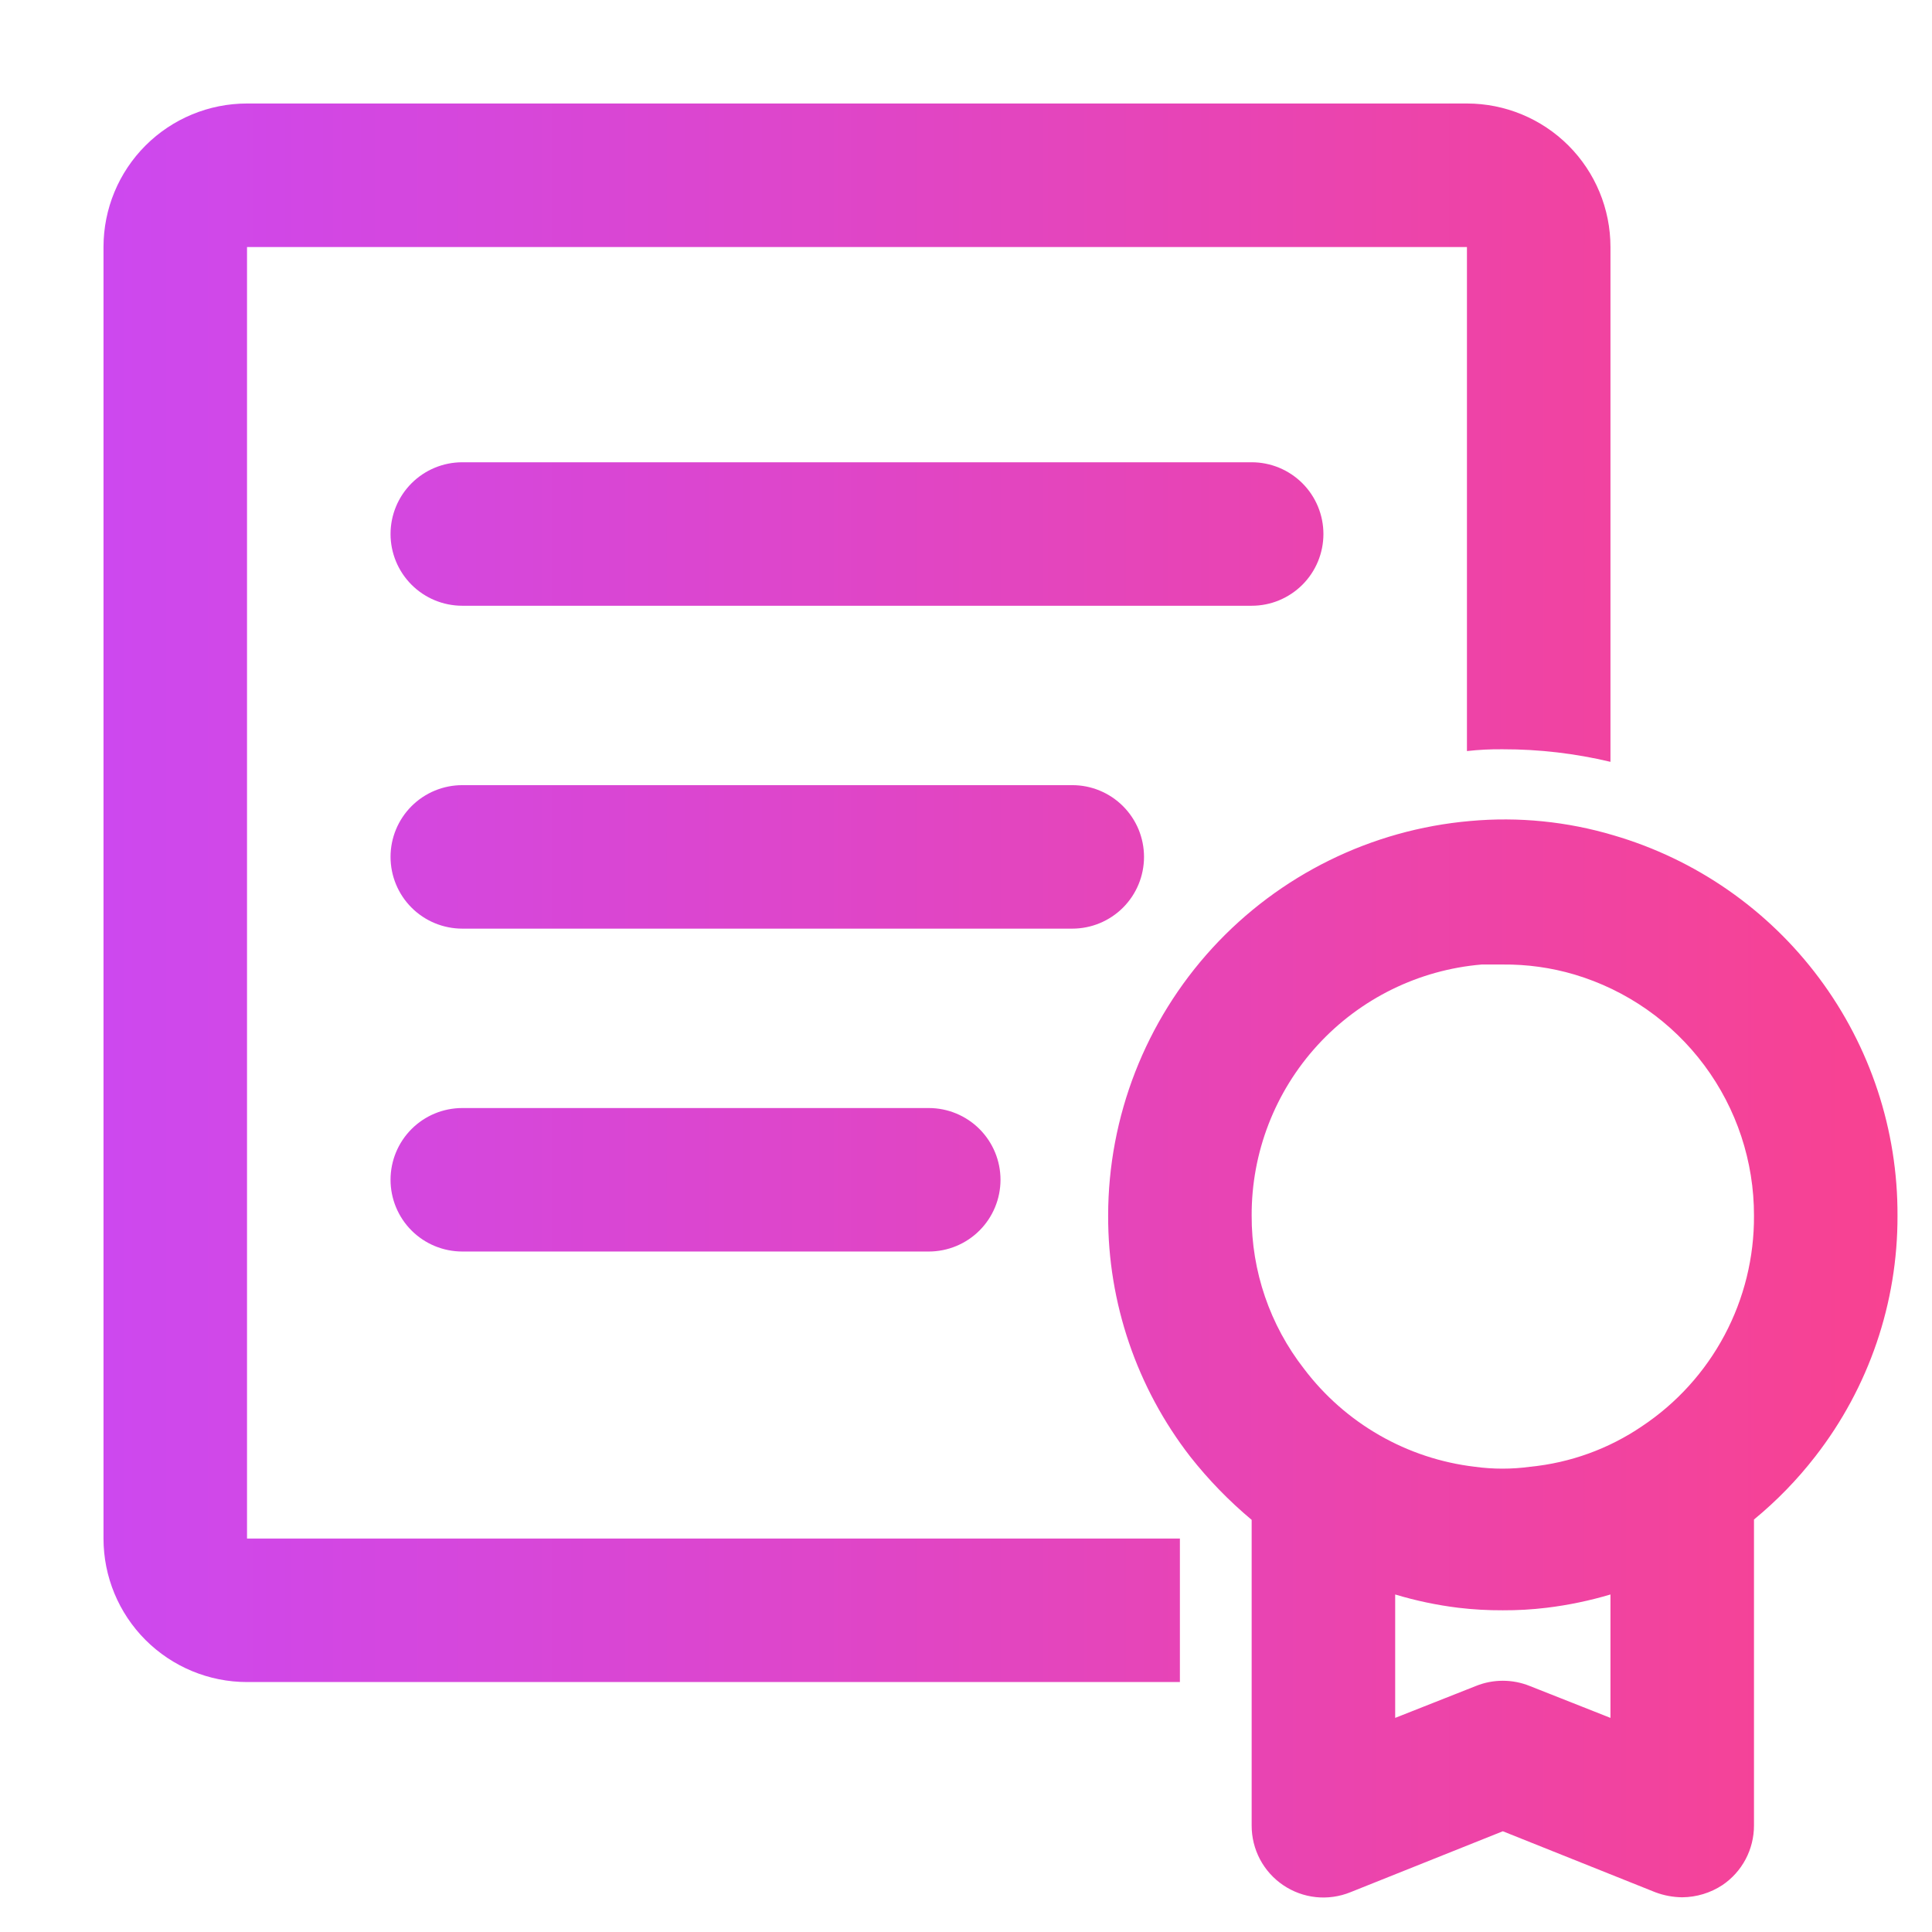 <svg width="56" height="56" viewBox="0 0 56 56" fill="none" xmlns="http://www.w3.org/2000/svg">
<path d="M7.16 44.595H34.2V48.755H7.16C6.057 48.755 4.999 48.316 4.218 47.536C3.438 46.756 3 45.698 3 44.595V7.16C3 6.056 3.438 4.998 4.218 4.218C4.999 3.438 6.057 3 7.16 3L42.52 3C43.623 3 44.681 3.438 45.462 4.218C46.242 4.998 46.68 6.056 46.68 7.16V22.082C45.658 21.839 44.611 21.716 43.56 21.718C43.212 21.714 42.865 21.731 42.52 21.77V7.16H7.16V44.595ZM38.36 15.479C38.36 15.205 38.306 14.935 38.202 14.683C38.097 14.43 37.944 14.201 37.751 14.008C37.558 13.815 37.328 13.662 37.076 13.557C36.824 13.453 36.553 13.399 36.28 13.399H13.4C12.848 13.399 12.319 13.618 11.929 14.008C11.539 14.398 11.32 14.927 11.32 15.479C11.32 16.03 11.539 16.559 11.929 16.949C12.319 17.339 12.848 17.558 13.4 17.558H36.28C36.553 17.558 36.824 17.505 37.076 17.4C37.328 17.295 37.558 17.142 37.751 16.949C37.944 16.756 38.097 16.527 38.202 16.274C38.306 16.022 38.36 15.752 38.36 15.479ZM33.16 24.837C33.16 24.564 33.106 24.294 33.002 24.041C32.897 23.789 32.744 23.56 32.551 23.367C32.358 23.174 32.128 23.02 31.876 22.916C31.624 22.811 31.353 22.758 31.08 22.758H13.4C12.848 22.758 12.319 22.977 11.929 23.367C11.539 23.757 11.32 24.286 11.32 24.837C11.32 25.389 11.539 25.918 11.929 26.308C12.319 26.698 12.848 26.917 13.4 26.917H31.08C31.632 26.917 32.161 26.698 32.551 26.308C32.941 25.918 33.16 25.389 33.16 24.837ZM13.4 32.117C12.848 32.117 12.319 32.336 11.929 32.726C11.539 33.116 11.32 33.645 11.32 34.196C11.32 34.748 11.539 35.277 11.929 35.667C12.319 36.057 12.848 36.276 13.4 36.276H26.92C27.472 36.276 28.001 36.057 28.391 35.667C28.781 35.277 29 34.748 29 34.196C29 33.645 28.781 33.116 28.391 32.726C28.001 32.336 27.472 32.117 26.92 32.117H13.4ZM55 35.236C55.008 37.763 54.17 40.219 52.618 42.214C52.096 42.888 51.499 43.502 50.84 44.044V52.914C50.84 53.255 50.757 53.59 50.598 53.891C50.438 54.192 50.207 54.45 49.925 54.64C49.579 54.868 49.174 54.99 48.76 54.994C48.493 54.991 48.23 54.942 47.98 54.848L43.56 53.08L39.14 54.848C38.824 54.976 38.481 55.024 38.142 54.989C37.802 54.953 37.477 54.834 37.195 54.643C36.912 54.452 36.681 54.194 36.521 53.893C36.362 53.591 36.279 53.255 36.28 52.914V44.054C35.626 43.507 35.03 42.894 34.502 42.224C32.951 40.225 32.113 37.766 32.12 35.236C32.122 32.363 33.201 29.595 35.143 27.477C37.086 25.36 39.751 24.047 42.614 23.797C44.014 23.67 45.426 23.811 46.773 24.213C49.155 24.91 51.245 26.362 52.729 28.351C54.212 30.339 55.01 32.755 55 35.236ZM46.68 49.794V46.217C46.075 46.397 45.456 46.526 44.829 46.602C44.408 46.653 43.984 46.677 43.56 46.675C43.129 46.677 42.698 46.653 42.27 46.602C41.65 46.526 41.038 46.397 40.44 46.217V49.794L42.78 48.869C43.28 48.667 43.84 48.667 44.34 48.869L46.68 49.794ZM50.84 35.236C50.843 33.666 50.338 32.138 49.401 30.879C48.464 29.619 47.144 28.697 45.64 28.248C44.965 28.048 44.264 27.95 43.56 27.957H42.946C41.124 28.111 39.426 28.946 38.191 30.294C36.956 31.643 36.273 33.407 36.28 35.236C36.274 36.845 36.809 38.408 37.798 39.676C38.39 40.459 39.133 41.113 39.984 41.601C40.834 42.089 41.775 42.4 42.749 42.515C43.28 42.588 43.819 42.588 44.35 42.515C45.513 42.401 46.629 41.997 47.595 41.34C48.6 40.671 49.422 39.763 49.988 38.698C50.555 37.632 50.847 36.443 50.84 35.236Z" fill="url(#paint0_linear_291_5609)"/>
<defs>
<linearGradient id="paint0_linear_291_5609" x1="3" y1="29" x2="55" y2="29" gradientUnits="userSpaceOnUse">
<stop stop-color="#CD48EF"/>
<stop offset="1" stop-color="#F84291"/>
</linearGradient>
</defs>
</svg>

